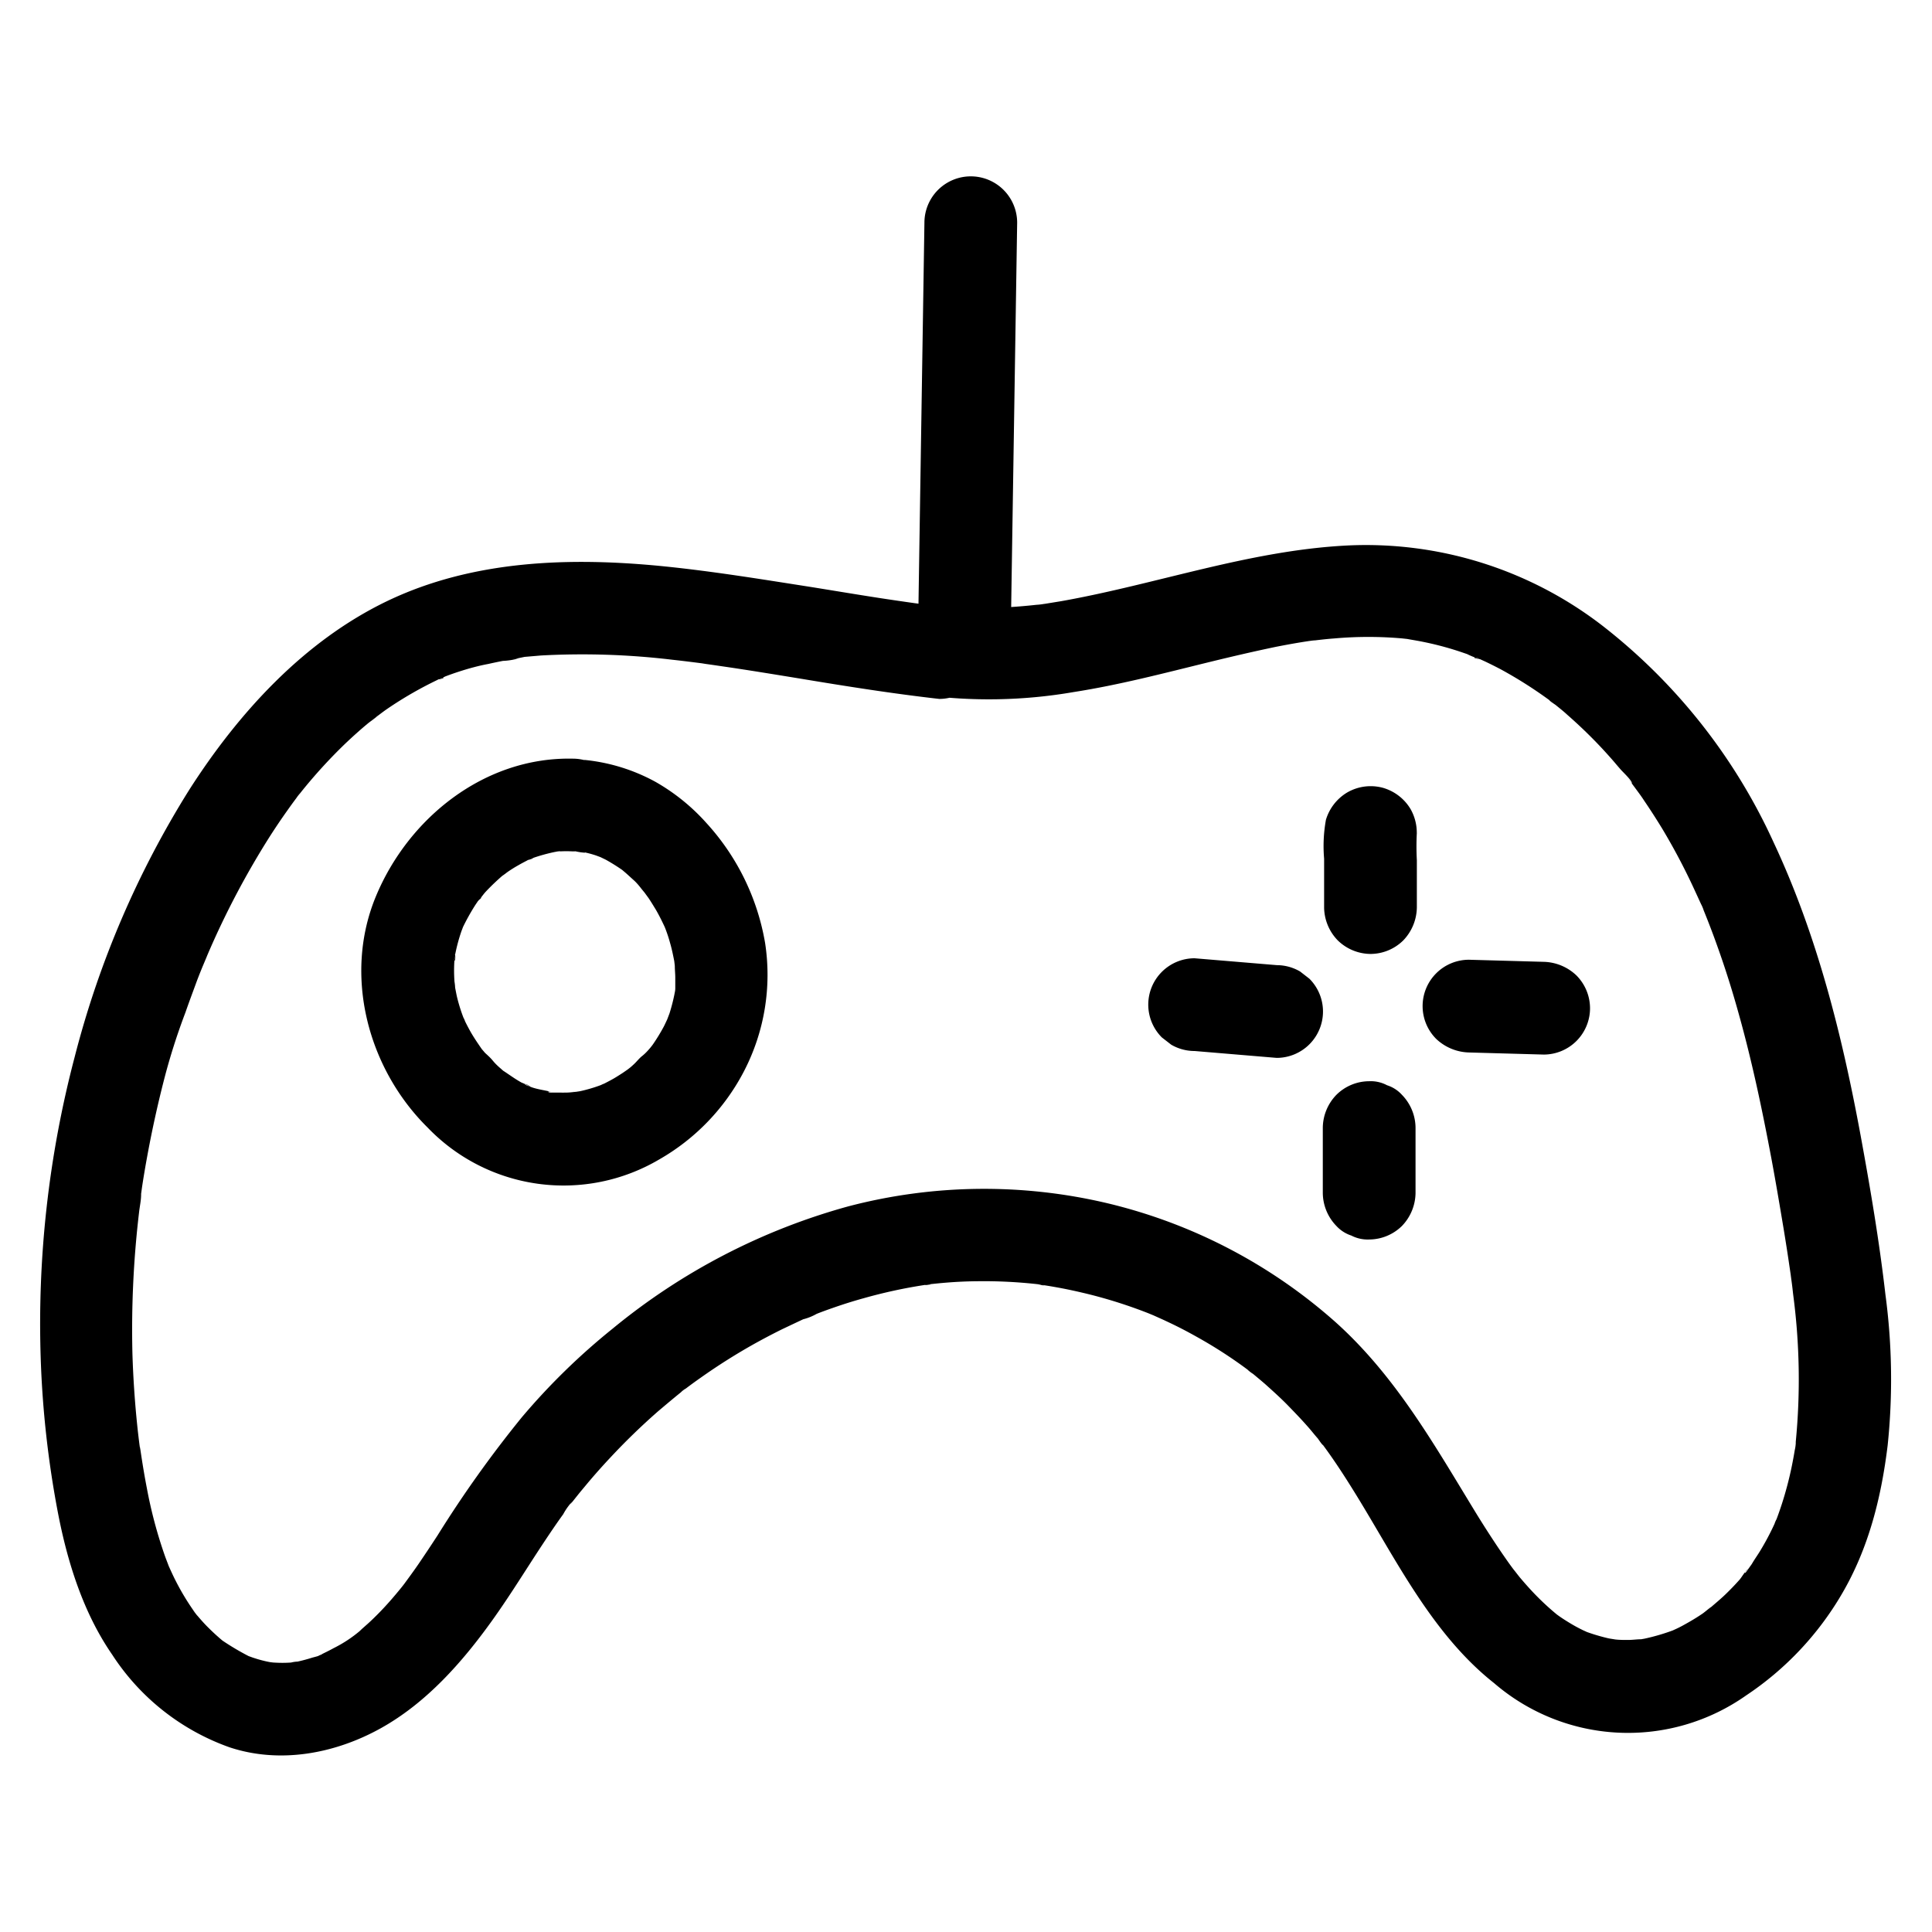 <?xml version="1.0" encoding="UTF-8"?> <svg xmlns="http://www.w3.org/2000/svg" data-name="Layer 1" viewBox="0 0 250 250"><path d="M119.62 28.82l-.78 50.06a6 6 0 0012 0l.78-50.06a6 6 0 10-12 0z"></path><path d="M119.1 89.88a64.4 64.4 0 0019.84-.33c5.9-.92 11.68-2.44 17.47-3.86 2.9-.71 5.81-1.39 8.74-2 1.38-.27 2.76-.52 4.16-.73.39-.06 1.66-.45.06 0a6 6 0 01.84-.1c.83-.1 1.66-.19 2.49-.25a50 50 0 018.74 0l1 .11c.91.09-1.54-.26-.14 0 .62.11 1.25.21 1.87.34a40.42 40.42 0 013.93 1c.59.18 1.17.38 1.75.58a10 10 0 001.72.67c-1.2-.17-.83-.36-.25-.1l.84.38c.67.32 1.33.65 2 1a56.26 56.26 0 016.6 4.21c.84.61-.27-.17-.32-.26.12.23.69.55.89.71.49.4 1 .8 1.45 1.22 1.05.92 2.07 1.87 3.06 2.86s1.78 1.84 2.62 2.79c.43.48.85 1 1.26 1.46.28.33 1.5 1.45 1.45 1.8 0 0-.89-1.19-.23-.29l.69.93c.38.52.75 1 1.12 1.58.8 1.17 1.57 2.37 2.31 3.58a81.8 81.8 0 014.13 7.8c.31.67.62 1.35.92 2a5.28 5.28 0 01.35.82l-.26-.61c.12.27.23.55.34.82q.88 2.17 1.67 4.39c1.06 2.95 2 5.95 2.84 9 1.7 6.1 3 12.3 4.17 18.52.56 3 1.08 6.09 1.59 9.14.26 1.59.51 3.17.74 4.76.06.38.11.76.17 1.14 0 .07.21 1.57.08.57s.06.5.07.57c.06.45.11.91.16 1.37a83.58 83.58 0 01.34 19.1v.19a5.16 5.16 0 01-.13.89c-.12.74-.26 1.48-.41 2.21a46.24 46.24 0 01-1.27 4.79c-.21.64-.43 1.28-.67 1.91l-.13.34c-.25.6-.19.47.17-.4a3.49 3.49 0 00-.31.69 34.19 34.19 0 01-1.94 3.63c-.33.53-.67 1-1 1.57l-.65.91c-.41.58-.28-.07.26-.32-.4.19-.87 1.06-1.19 1.43-.49.55-1 1.09-1.53 1.61-.86.87-1.82 1.62-2.73 2.44 1.37-1.23-.14.07-.53.34-.59.4-1.2.78-1.82 1.13s-1 .57-1.56.83l-.79.36c-.75.35 1.46-.54.31-.14a27.07 27.07 0 01-3.64 1.06l-.84.15c-.82.14 1.63-.14.41-.07-.57 0-1.13.09-1.71.09s-1.14 0-1.71-.07c-.19 0-1.36-.12-.24 0s-.36-.09-.58-.14a24.81 24.81 0 01-3.15-.95c-1.08-.4 1.11.55.42.17-.23-.13-.48-.22-.71-.34-.57-.28-1.11-.58-1.65-.91s-.88-.55-1.31-.85l-.51-.37c-1-.69 1.13.94.22.16a34.14 34.14 0 01-2.59-2.37c-.76-.77-1.49-1.59-2.19-2.42-.3-.36-1.47-1.92-.31-.35-.4-.54-.81-1.08-1.2-1.63-1.41-2-2.71-4-4-6.08-5.47-8.94-10.52-18-18.47-25.09a68.25 68.25 0 00-29.43-15.28 69.26 69.26 0 00-33.52.42 82.24 82.24 0 00-30.47 15.82 85.5 85.5 0 00-11.75 11.47 149.14 149.14 0 00-10.9 15.28q-1.21 1.86-2.47 3.71c-.42.61-.85 1.21-1.29 1.81l-.52.71c-.4.53-.36.47.13-.16-.18.24-.37.47-.55.7-.91 1.12-1.85 2.21-2.86 3.24-.48.49-1 1-1.48 1.43l-.62.55c-.27.23-1.59 1.54-.38.36a16.88 16.88 0 01-3.41 2.24c-.59.33-1.19.61-1.79.91-.83.4.31-.07.33-.14 0 .14-1.14.41-1.31.46-.63.2-1.26.37-1.9.51a3.83 3.83 0 00-1 .17l.82-.11-.78.07a16.2 16.2 0 01-2 0c-.25 0-.53-.07-.77-.06 1 .15 1.15.17.5.06l-.54-.1a16.1 16.1 0 01-1.78-.47c-.29-.09-.57-.2-.86-.3-1.2-.4 1 .49.24.11a33.68 33.68 0 01-3.53-2.08c-.71-.46 1.14 1 .16.14-.24-.21-.49-.41-.72-.62-.48-.42-.94-.86-1.39-1.31s-.87-.93-1.29-1.42a6.77 6.77 0 01-.6-.75c.54.71.62.81.24.29l-.22-.31a32 32 0 01-2.23-3.73c-.33-.64-.62-1.29-.92-1.95-.39-.82.52 1.38 0 0-.15-.41-.31-.81-.46-1.22a58.88 58.88 0 01-2.37-8.87c-.28-1.44-.52-2.88-.74-4.33-.06-.43-.14-.87-.18-1.31.13 1.45.08.61 0 .28-.11-.87-.22-1.75-.31-2.63-.32-3.07-.53-6.16-.63-9.25a128.85 128.85 0 01.86-18.48c.08-.71.25-1.47.26-2.19v-.16l.12-.87c.24-1.6.52-3.2.82-4.79q.86-4.55 2-9T24 131c.48-1.39 1-2.76 1.5-4.13.26-.68.53-1.36.8-2l.42-1q.26-.63-.18.42l.34-.81a107.89 107.89 0 018.07-15.3c.72-1.12 1.46-2.22 2.23-3.3.38-.54.77-1.08 1.17-1.61a4.77 4.77 0 01.48-.63c-.54.69-.61.78-.21.28l.49-.62a66.55 66.55 0 015.56-6.07c.94-.89 1.9-1.76 2.89-2.58.36-.31 2.06-1.49.6-.51.64-.43 1.24-.92 1.87-1.36a49.14 49.14 0 017-4c.5-.24.61 0-.41.16a6.72 6.72 0 001-.41c.58-.22 1.17-.43 1.76-.62 1.26-.41 2.54-.76 3.83-1q.93-.21 1.86-.39a8.78 8.78 0 002.09-.34c-.09.05-1.51.18-.44.06l1.16-.24 2.12-.18a98.23 98.23 0 0117 .55c1.47.16 2.95.35 4.42.54.92.12-1.54-.22-.12 0l1.06.15 2.32.34c3 .45 5.91.93 8.86 1.41 6 1 12 1.95 18 2.63a6 6 0 004.24-1.76 6.09 6.09 0 001.76-4.24c-.16-3.56-2.65-5.62-6-6l-2.19-.26-1-.13c-1.43-.18 1.41.2 0 0s-3-.43-4.5-.66c-2.92-.45-5.84-.94-8.76-1.41-6.41-1-12.84-2.06-19.31-2.71-12-1.19-24.57-.82-35.68 4.51-10.8 5.19-19.26 14.49-25.63 24.45a122.24 122.24 0 00-14.82 34.59 135.53 135.53 0 00-4.38 39 129 129 0 002.24 20c1.23 6.36 3.27 12.88 7 18.28a30.08 30.08 0 0015.19 12c6.54 2.17 13.67.82 19.58-2.47s10.57-8.56 14.52-14.1c1.81-2.54 3.48-5.18 5.17-7.8.85-1.31 1.71-2.62 2.59-3.91.43-.63.87-1.26 1.32-1.88a7.9 7.9 0 011.41-1.89c-.09 0-.88 1.11-.22.28l.74-.93c.41-.51.83-1 1.25-1.51q1.39-1.65 2.87-3.23a85.2 85.2 0 016.18-6c1-.85 2-1.69 3-2.5l.3-.24c.51-.39.41-.32-.29.23a2.67 2.67 0 01.62-.47c.62-.47 1.25-.93 1.88-1.37a77.56 77.56 0 017.19-4.53 84.35 84.35 0 013.4-1.78l1.73-.82 1-.47.52-.23-.55.24a7 7 0 001.77-.71c.71-.28 1.43-.54 2.15-.79 1.32-.46 2.65-.88 4-1.25a64.88 64.88 0 017.8-1.69c.48-.08 1.59 0-.09 0a7.32 7.32 0 00.94-.12c.68-.07 1.35-.14 2-.19 1.35-.11 2.71-.17 4.07-.18a63 63 0 017.77.39c.42.05 1.65.35-.12 0 .3.06.61.08.92.13.67.1 1.34.22 2 .34 1.34.25 2.67.55 4 .88a62.55 62.55 0 017.44 2.39l1 .41c1.19.48-1-.44-.23-.09.62.28 1.24.55 1.86.85 1.24.58 2.45 1.21 3.64 1.88a59.19 59.19 0 016.59 4.25l.3.22c.5.39.4.31-.33-.25a3.87 3.87 0 00.74.58c.53.44 1.06.88 1.58 1.33 1 .9 2.05 1.84 3 2.82s1.75 1.81 2.58 2.76c.42.47.82 1 1.22 1.44.09.11.59.89.72.89-.55-.71-.63-.81-.25-.3l.23.3c1.52 2.05 2.9 4.2 4.24 6.37 5.23 8.49 9.91 18.12 17.89 24.42a26.53 26.53 0 0032.62 1.58 40 40 0 0012.38-13.13c3.46-5.9 5.1-12.48 5.92-19.21a82.5 82.5 0 00-.29-19.55c-.79-6.88-1.95-13.71-3.2-20.52-2.41-13.06-5.65-26-11.28-38a74.76 74.76 0 00-22.13-28 50.09 50.09 0 00-33.09-10.38c-12.63.65-24.57 5-36.94 7.2l-2.09.34c-.4.06-1.66.45-.06 0a7.35 7.35 0 01-1.05.13c-1.45.16-2.91.28-4.37.35s-2.77.07-4.16 0c-.7 0-1.39-.07-2.08-.13l-1.25-.12c-1.47-.14 1.38.2-.07 0a6.59 6.59 0 00-4.63.6 6.17 6.17 0 00-2.76 3.59c-.65 2.85.88 6.88 4.2 7.38z"></path><path d="M75.67 110.3c-2-.25-.51-.06 0 0a13.8 13.8 0 011.4.38c.21.07 1.68.64.64.2s.49.26.74.4a25.38 25.38 0 012.36 1.5c.62.42-1-.82-.43-.32l.51.43c.38.33.75.68 1.11 1s.71.74 1 1.12c.13.16 1.17 1.43.51.59s.32.48.44.65c.32.48.63 1 .92 1.47.47.81.87 1.64 1.26 2.48s-.46-1.19-.2-.47c.08.22.17.43.25.65.2.54.38 1.09.53 1.65.26.89.43 1.79.61 2.7.14.76-.15-1.36-.08-.58 0 .29.06.57.08.85 0 .51.06 1 .06 1.54v1.35c0 .23-.05.45-.06.68-.06.76.22-1.31.07-.54a23.51 23.51 0 01-.76 3.11c-.07.2-.68 1.76-.26.77s-.32.63-.45.88a23.91 23.91 0 01-1.57 2.55c-.14.19-.61.84-.06.09s-.08.09-.19.21c-.31.36-.62.7-1 1s-.65.66-1 1c-.17.16-.34.32-.52.47s-1 .76-.21.19-.57.39-.8.54-.77.5-1.17.73-.81.44-1.22.65a4.39 4.39 0 00-.62.29l.8-.34-.64.25a19.55 19.55 0 01-2.61.77c-.61.13-1.84.07-.08.07-.56 0-1.12.11-1.69.12s-.91 0-1.36 0h-.68c-.56 0-.55-.33.58.08-.94-.34-2-.41-3-.74l-.64-.24c-.56-.2-.3-.41.49.21a8.75 8.75 0 00-1.23-.6c-.92-.5-1.73-1.13-2.61-1.68.09.06 1.13.94.4.3l-.52-.46c-.35-.3-.69-.62-1-1s-.65-.68-1-1c-.15-.17-.3-.36-.46-.53-.83-.95.8 1.14.08.1-.54-.78-1.07-1.55-1.54-2.38q-.34-.61-.66-1.26a3.33 3.33 0 00-.3-.64c.35.84.43 1 .26.62-.07-.17-.13-.33-.19-.5a21.89 21.89 0 01-.84-2.72c-.1-.46-.18-.93-.28-1.39-.2-1 .08.43.06.53a6.32 6.32 0 00-.09-1.06 19.63 19.63 0 010-2.87 5.49 5.49 0 00.07-.72c.14 1-.18 1.12-.07.53s.23-1.16.38-1.74.32-1.14.51-1.7l.25-.66c.37-1-.45.95-.13.29a28 28 0 011.62-2.94c.12-.19.26-.39.39-.58.33-.48.94-.86-.1.08.42-.38.75-.92 1.14-1.34a29.22 29.22 0 012.28-2.17c.73-.64-.3.25-.4.29a8.17 8.17 0 00.85-.6 17 17 0 011.46-.92c.45-.26.91-.5 1.37-.73s1.13-.3-.34.12c.27-.08.54-.21.8-.31a22.48 22.48 0 013.12-.85c.4-.08 1.09-.07-.59.06.34 0 .68-.07 1-.09a16 16 0 011.7 0 6 6 0 100-12c-11.39-.25-21.28 7.65-25.5 17.87s-1 22.25 6.72 29.87a24.38 24.38 0 0030 4.1 28 28 0 0010.94-11.41A27.08 27.08 0 0099 122a30.61 30.61 0 00-7.57-15.48 26.2 26.2 0 00-6.63-5.36 24 24 0 00-9.1-2.82 6 6 0 00-4.25 1.75 6 6 0 000 8.49 7 7 0 004.25 1.76zM171.57 106.11a19 19 0 00-.23 5v6.33a6.22 6.22 0 001.76 4.24 6.13 6.13 0 004.24 1.76 6.06 6.06 0 004.25-1.76 6.28 6.28 0 001.75-4.24v-6.13a32.87 32.87 0 010-3.58l-.21 1.59a6.2 6.2 0 00-.6-4.62 6.13 6.13 0 00-3.59-2.76 6.06 6.06 0 00-4.62.61 6.19 6.19 0 00-2.76 3.58zM171.17 145.91v8.48a6.2 6.2 0 001.76 4.25 4.52 4.52 0 001.93 1.24 4.6 4.6 0 002.31.51 6.09 6.09 0 004.24-1.75 6.25 6.25 0 001.76-4.25v-8.48a6.16 6.16 0 00-1.76-4.24 4.38 4.38 0 00-1.93-1.24 4.46 4.46 0 00-2.31-.52 6.05 6.05 0 00-4.24 1.76 6.2 6.2 0 00-1.76 4.24zM154.58 136l10.62.89a6 6 0 004.24-10.24l-1.21-.94a6 6 0 00-3-.82l-10.65-.89a6 6 0 00-4.24 10.24l1.21.94a6 6 0 003 .82zM190.08 136.19l9.67.27a6 6 0 006-6 6.05 6.05 0 00-1.76-4.24 6.36 6.36 0 00-4.24-1.76l-9.67-.27a6 6 0 00-4.24 10.24 6.41 6.41 0 004.24 1.76z"></path></svg> 